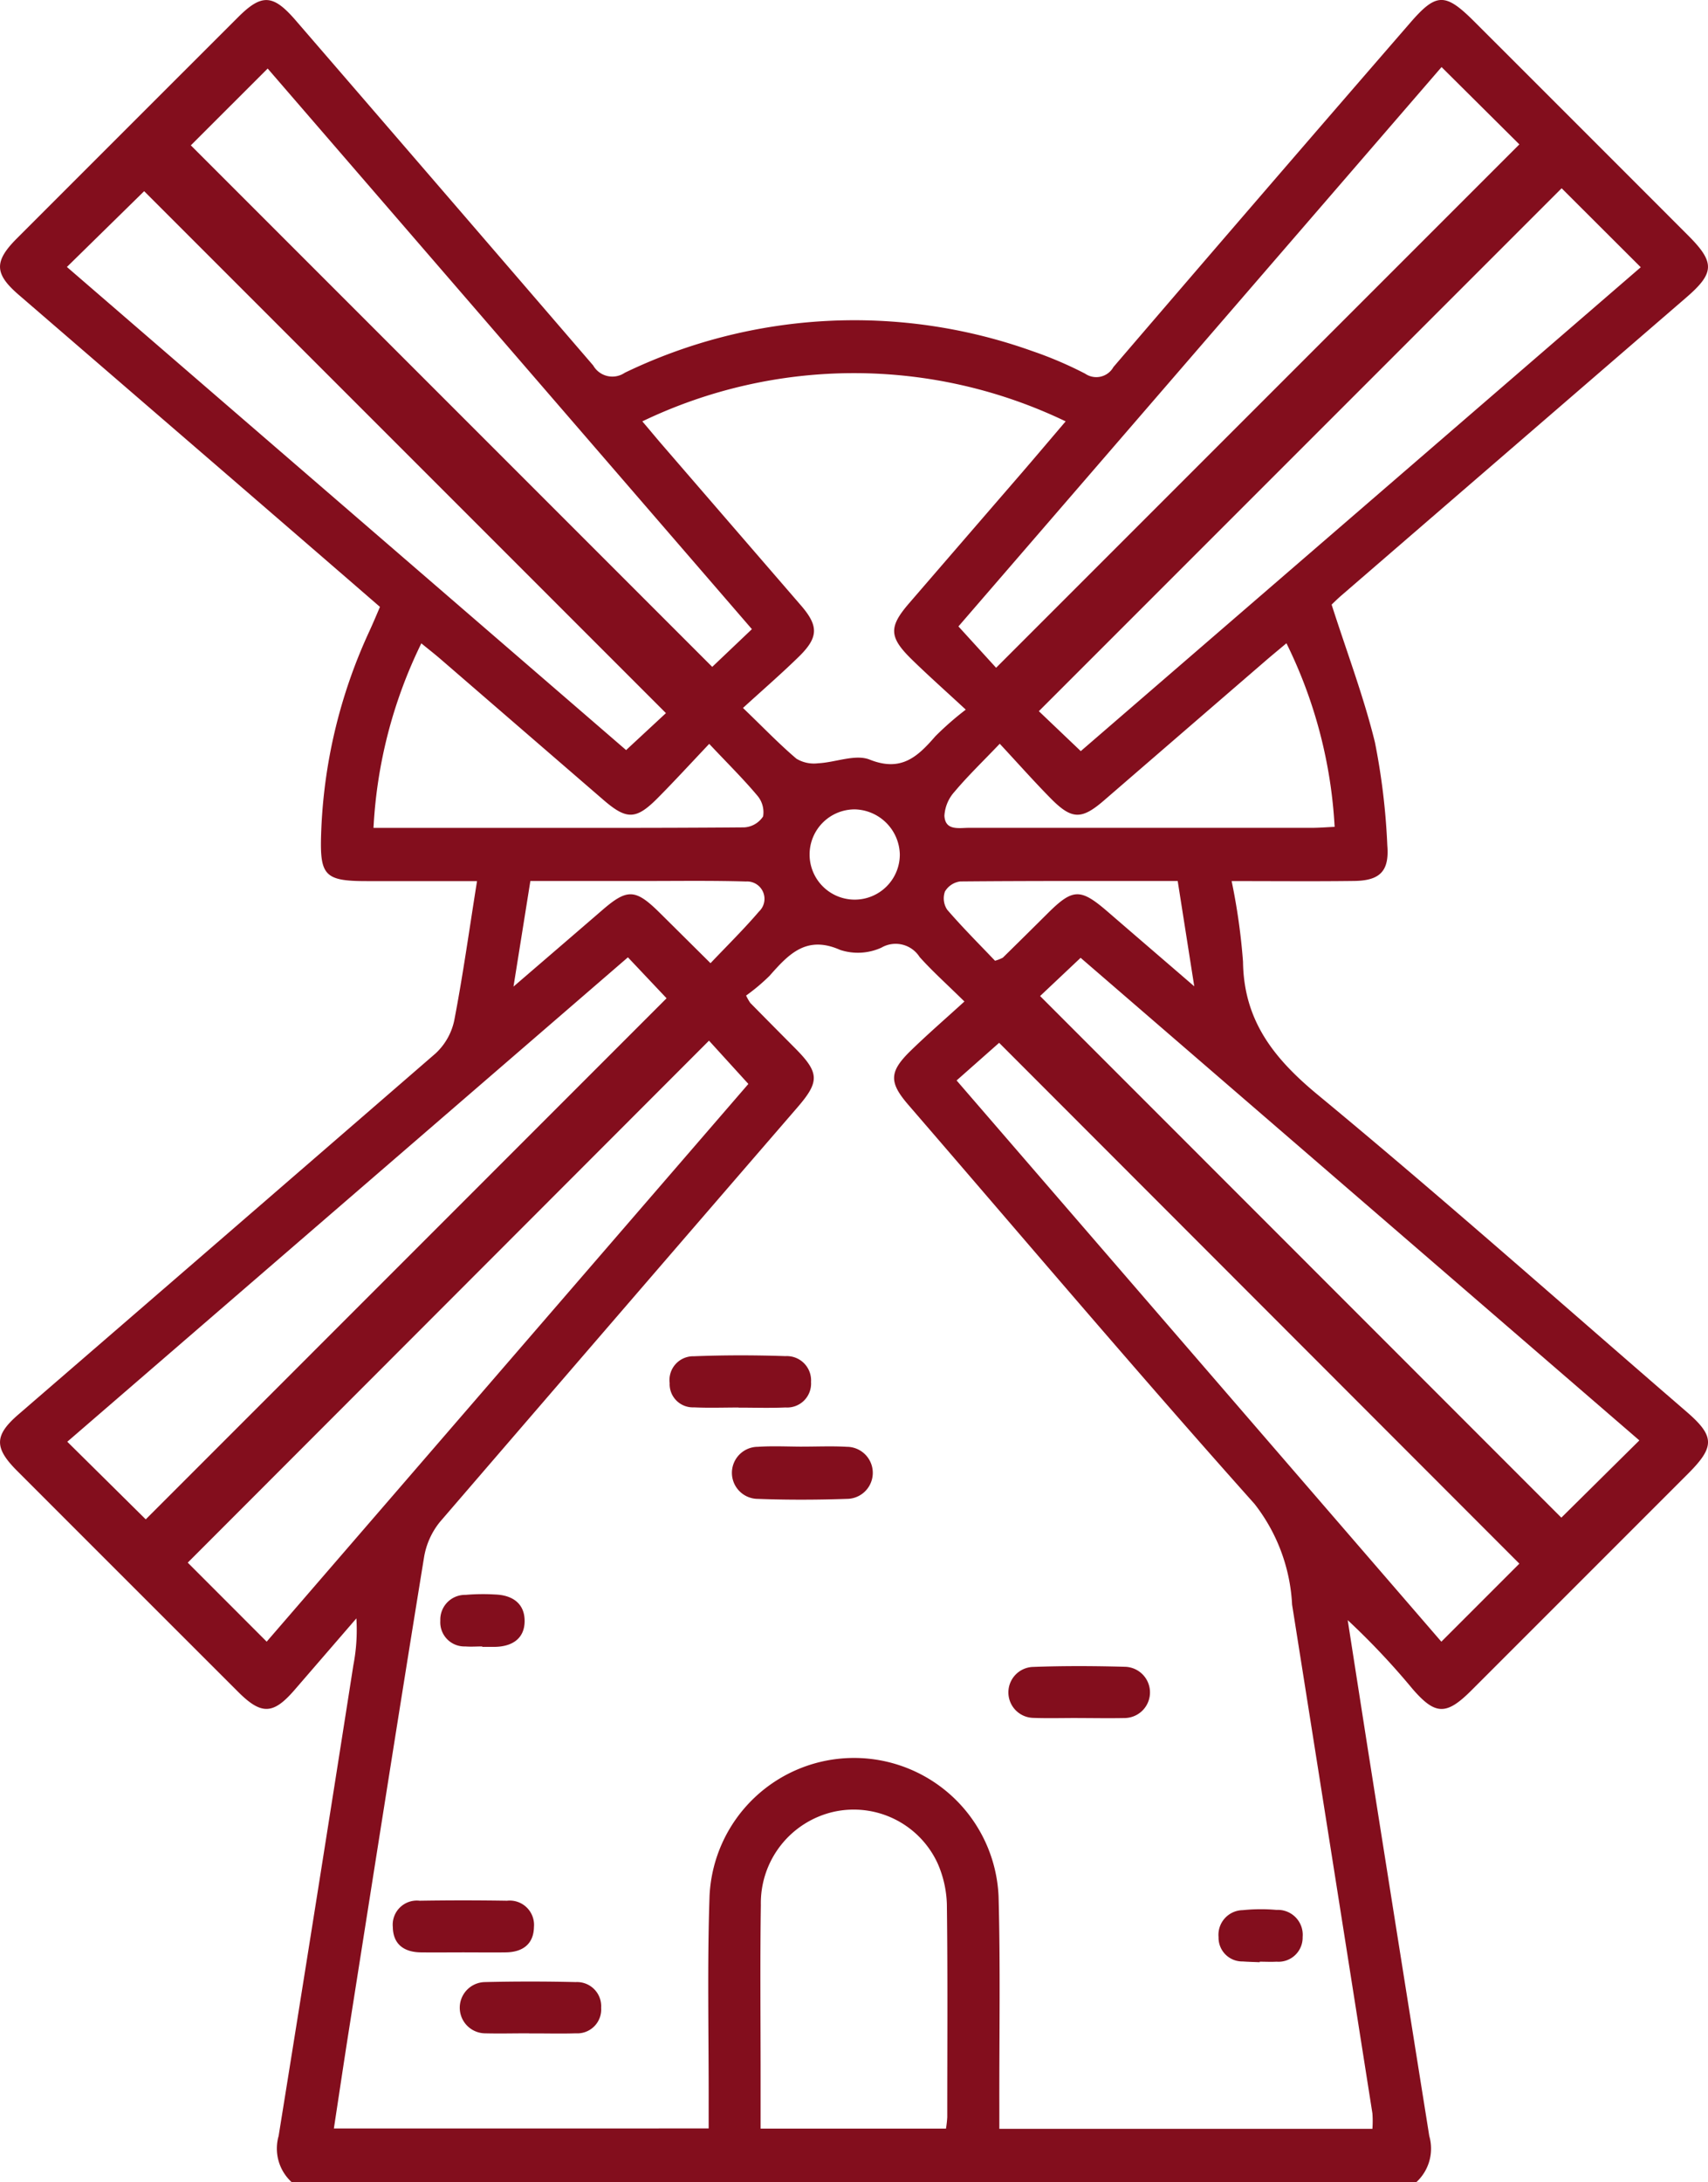 <?xml version="1.0" encoding="utf-8"?>
<svg id="Raggruppa_1880" data-name="Raggruppa 1880" xmlns="http://www.w3.org/2000/svg" xmlns:xlink="http://www.w3.org/1999/xlink" width="75" height="95.791" viewBox="0 0 75 95.791">
  <defs>
    <clipPath id="clip-path">
      <rect id="Rettangolo_138570" data-name="Rettangolo 138570" width="75" height="95.791" fill="#830e1d"/>
    </clipPath>
  </defs>
  <g id="Raggruppa_1879" data-name="Raggruppa 1879" clip-path="url(#clip-path)">
    <path id="Tracciato_1287" data-name="Tracciato 1287" d="M12.8,95.79a2,2,0,0,1-.565-2.022Q13.9,83.438,15.517,73.1a8.164,8.164,0,0,0,.132-2.053q-1.365,1.58-2.731,3.16c-.925,1.064-1.444,1.082-2.456.071Q5.6,69.421.738,64.557c-1-1.005-.988-1.548.073-2.464q9.164-7.917,18.317-15.849a2.743,2.743,0,0,0,.819-1.449c.382-1.981.659-3.983,1-6.114H16.1c-1.837,0-2.056-.245-2-2.036a22.931,22.931,0,0,1,2.119-8.933c.154-.337.3-.678.465-1.07-2.424-2.1-4.825-4.174-7.228-6.249Q5.132,16.662.813,12.935C-.248,12.017-.265,11.474.738,10.47Q5.6,5.606,10.461.749c1.035-1.033,1.532-1,2.517.139q6.542,7.573,13.07,15.156a.969.969,0,0,0,1.387.32,23.2,23.2,0,0,1,17.9-.949,17.048,17.048,0,0,1,2.315.989.861.861,0,0,0,1.242-.291Q55.375,8.553,61.9,1.028c1.164-1.35,1.553-1.366,2.839-.08q4.7,4.695,9.391,9.391c1.181,1.182,1.163,1.643-.084,2.721Q66.472,19.6,58.9,26.143c-.186.161-.36.335-.427.4.664,2.075,1.405,4.026,1.9,6.038a29.51,29.51,0,0,1,.545,4.533c.093,1.126-.319,1.545-1.45,1.56-1.741.023-3.483.006-5.386.006a27.245,27.245,0,0,1,.5,3.539c.032,2.593,1.358,4.255,3.3,5.857C63.355,52.6,68.669,57.324,74.05,61.969c1.245,1.074,1.262,1.537.079,2.721q-4.761,4.763-9.524,9.524c-1.1,1.1-1.583,1.083-2.585-.077a32.317,32.317,0,0,0-2.841-3.013q.427,2.742.856,5.485,1.356,8.582,2.726,17.162A2,2,0,0,1,62.2,95.79ZM32.762,43.706a2.423,2.423,0,0,0,.183.322q.985,1,1.974,1.994c1.062,1.071,1.075,1.46.1,2.589q-7.858,9.093-15.7,18.2a3.326,3.326,0,0,0-.7,1.561c-1.124,6.916-2.209,13.839-3.3,20.761-.225,1.426-.436,2.854-.658,4.306H31.118c0-.4,0-.733,0-1.069.007-3.055-.067-6.113.04-9.165a6.352,6.352,0,0,1,12.69.048c.083,3.053.028,6.111.034,9.166,0,.331,0,.662,0,1.037H60.264a4.688,4.688,0,0,0,0-.678Q58.507,81.61,56.737,70.445a7.817,7.817,0,0,0-1.649-4.422c-5.148-5.767-10.147-11.666-15.2-17.518-.855-.99-.85-1.452.1-2.377.75-.73,1.544-1.417,2.361-2.162-.779-.766-1.408-1.329-1.968-1.953a1.246,1.246,0,0,0-1.676-.412,2.492,2.492,0,0,1-1.813.1c-1.484-.658-2.265.192-3.1,1.137a8.535,8.535,0,0,1-1.034.87M42.41,31.155c-.885-.82-1.652-1.5-2.383-2.215-.995-.975-1-1.419-.116-2.447q2.474-2.866,4.951-5.73c.622-.722,1.237-1.45,1.932-2.265a21.459,21.459,0,0,0-18.589,0c.342.4.595.709.854,1.009q3.056,3.537,6.113,7.073c.778.9.771,1.4-.087,2.242-.772.755-1.59,1.463-2.46,2.257.9.865,1.59,1.586,2.348,2.229a1.485,1.485,0,0,0,.949.2c.765-.036,1.635-.413,2.267-.161,1.382.55,2.1-.121,2.88-1.021a13.262,13.262,0,0,1,1.341-1.174m3.26,12.573,22.89,22.9,3.426-3.391L47.451,42.048l-1.781,1.68m1.787-10.753,24.59-21.243L68.573,8.265,45.617,31.221l1.84,1.753M27.572,42.027,2.955,63.292,6.4,66.7,29.27,43.824l-1.7-1.8M2.938,11.72,27.493,32.929l1.749-1.623L6.33,8.393,2.938,11.72m8.773,60.348L32.862,47.585l-1.729-1.9L8.244,68.6l3.467,3.47m51.58,0,3.426-3.426L43.873,45.78l-1.868,1.652L63.291,72.07M63.3,2.944,42.086,27.5l1.654,1.815L66.717,6.339,63.3,2.944M33.017,27.62,11.754,3.009,8.38,6.381,31.275,29.276l1.742-1.656m8.522,65.825a4.745,4.745,0,0,0,.056-.5c0-3.115.023-6.23-.017-9.344a4.784,4.784,0,0,0-.406-1.8A4.056,4.056,0,0,0,36.6,79.54a4.111,4.111,0,0,0-3.19,4.09c-.038,2.491-.011,4.983-.011,7.475v2.34ZM31.14,32.658c-.851.9-1.544,1.655-2.266,2.382-.946.952-1.359.955-2.376.077q-3.572-3.086-7.143-6.174c-.268-.232-.548-.449-.854-.7a20.818,20.818,0,0,0-2.1,8.1h4.97c3.771,0,7.542.011,11.312-.021a1.064,1.064,0,0,0,.825-.48,1.121,1.121,0,0,0-.256-.918c-.618-.736-1.306-1.414-2.11-2.268m12.76-.007c-.764.8-1.413,1.424-1.988,2.109a1.717,1.717,0,0,0-.444,1.056c.038.666.635.528,1.085.528q7.525,0,15.05,0c.329,0,.658-.028,1-.043a20.722,20.722,0,0,0-2.116-8.06c-.337.283-.647.537-.951.8Q52,32.094,48.465,35.15c-.97.836-1.4.833-2.307-.08-.739-.748-1.437-1.536-2.258-2.419M22.55,43.31c1.409-1.213,2.652-2.281,3.892-3.352,1.1-.953,1.458-.941,2.513.1.721.714,1.44,1.429,2.244,2.226.774-.813,1.484-1.513,2.129-2.268a.763.763,0,0,0-.569-1.318c-1.493-.044-2.988-.022-4.482-.022H23.289c-.238,1.49-.463,2.9-.74,4.63m29.165-4.629c-3.269,0-6.409-.009-9.549.019a.911.911,0,0,0-.673.445.9.9,0,0,0,.1.795c.685.794,1.43,1.536,2.1,2.241a1.638,1.638,0,0,0,.345-.136q1-.981,1.992-1.969C47.113,39,47.447,39,48.612,40c1.217,1.052,2.438,2.1,3.829,3.3-.262-1.666-.487-3.1-.726-4.618M37.546,35.532a1.981,1.981,0,1,0,1.966,1.978,2.027,2.027,0,0,0-1.966-1.978" transform="translate(0 0)" fill="#830e1d"/>
    <path id="Tracciato_1288" data-name="Tracciato 1288" d="M125.236,241.472c.651,0,1.3-.029,1.952.008a1.143,1.143,0,1,1,0,2.286c-1.3.044-2.6.049-3.9,0a1.143,1.143,0,1,1,0-2.286c.648-.043,1.3-.009,1.952-.007" transform="translate(-90.006 -177.965)" fill="#830e1d"/>
    <path id="Tracciato_1289" data-name="Tracciato 1289" d="M79.756,333.079c-.651,0-1.3.016-1.954,0a1.125,1.125,0,0,1,0-2.249q2-.048,4,0a1.06,1.06,0,0,1,1.117,1.128,1.049,1.049,0,0,1-1.113,1.121c-.682.022-1.365,0-2.047.005" transform="translate(-56.522 -243.816)" fill="#830e1d"/>
    <path id="Tracciato_1290" data-name="Tracciato 1290" d="M171.407,280.435c-.651,0-1.3.018-1.953-.005a1.119,1.119,0,0,1-.034-2.235c1.362-.052,2.729-.046,4.092-.007a1.125,1.125,0,0,1-.058,2.249c-.682.014-1.364,0-2.046,0v0" transform="translate(-124.094 -205.015)" fill="#830e1d"/>
    <path id="Tracciato_1291" data-name="Tracciato 1291" d="M68.7,319.546c-.623,0-1.247.008-1.87,0-.729-.011-1.211-.351-1.224-1.112a1.06,1.06,0,0,1,1.179-1.155q1.916-.031,3.834,0a1.067,1.067,0,0,1,1.184,1.157c-.015.753-.5,1.1-1.233,1.11-.623.009-1.247,0-1.87,0" transform="translate(-48.357 -233.837)" fill="#830e1d"/>
    <path id="Tracciato_1292" data-name="Tracciato 1292" d="M114.857,228.567c-.654,0-1.31.024-1.963-.007a1.02,1.02,0,0,1-1.068-1.068,1.045,1.045,0,0,1,1.069-1.175c1.338-.053,2.681-.051,4.019-.006a1.065,1.065,0,0,1,1.12,1.136,1.05,1.05,0,0,1-1.122,1.118c-.684.03-1.371.007-2.057.007v-.005" transform="translate(-82.421 -166.777)" fill="#830e1d"/>
    <path id="Tracciato_1293" data-name="Tracciato 1293" d="M75.382,268.429c-.247,0-.5.02-.742,0a1.06,1.06,0,0,1-1.1-1.13,1.087,1.087,0,0,1,1.11-1.134,8.95,8.95,0,0,1,1.3-.016c.75.026,1.293.389,1.292,1.164s-.551,1.122-1.305,1.135c-.186,0-.372,0-.557,0v-.016" transform="translate(-54.205 -196.15)" fill="#830e1d"/>
    <path id="Tracciato_1294" data-name="Tracciato 1294" d="M205.29,321.077c-.247-.011-.494-.016-.741-.034a1.041,1.041,0,0,1-1.064-1.068,1.083,1.083,0,0,1,1.059-1.184,7.882,7.882,0,0,1,1.482-.011,1.093,1.093,0,0,1,1.151,1.188,1.06,1.06,0,0,1-1.145,1.085c-.246.014-.494,0-.742,0,0,.007,0,.014,0,.021" transform="translate(-149.977 -234.935)" fill="#830e1d"/>
  </g>
</svg>
